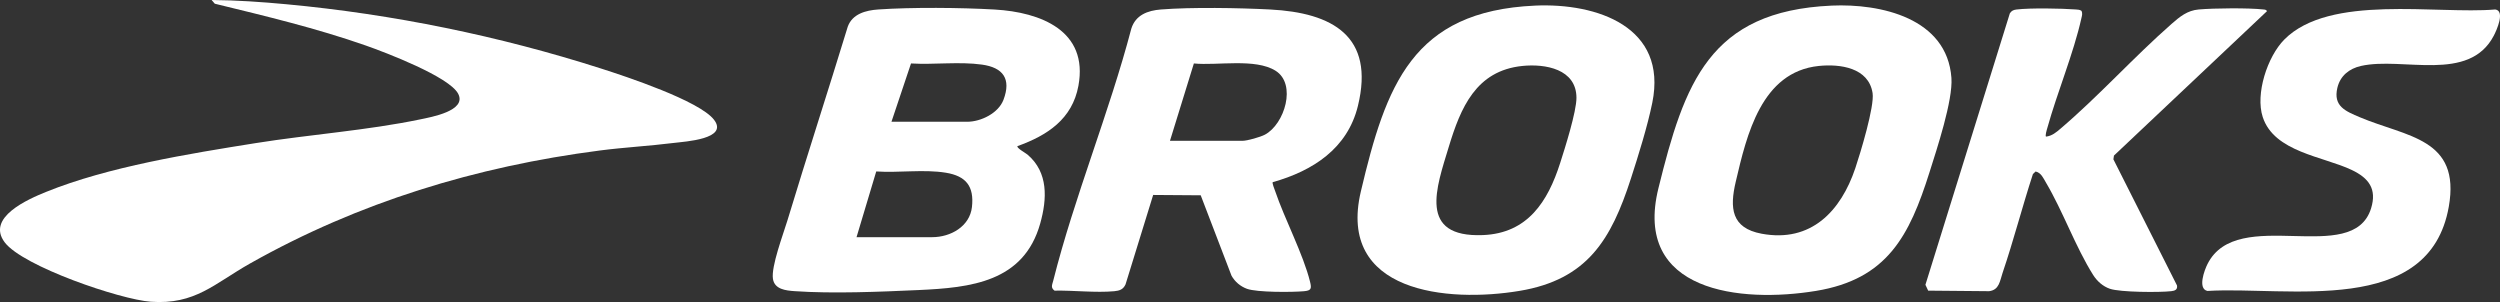 <?xml version="1.0" encoding="UTF-8"?><svg id="b" xmlns="http://www.w3.org/2000/svg" width="2266.08" height="273.8" viewBox="0 0 2266.08 273.8"><rect x="0" y="0" width="2266.08" height="273.8" fill="#333333" stroke="none"/><g id="c"><path d="M191.84,0c22.54.18,45.2,1.75,67.66,3.84,96.61,9,193.1,28.76,285.33,58.28,22.46,7.19,89.07,29.18,102.36,46.41,13.53,17.54-26.22,19.75-36.4,21.02-22.26,2.79-44.78,3.98-67.04,6.86-112.21,14.51-218.6,46.9-317.05,102.39-32.32,18.22-49.78,37.6-90.05,34.7-27.66-1.99-115.98-32.07-132.38-53.82-17.04-22.58,21.24-39.15,37.57-45.76,56.32-22.8,129.7-34.58,189.98-44.21,48.87-7.81,101.35-11.53,149.29-21.55,9.56-2,42.19-7.71,34.23-23.11-8.03-15.54-66.28-37.65-83.84-43.81-44.62-15.64-90.89-26.69-136.81-37.88l-2.86-3.37Z" fill="#fff"/><path d="M922.28,132.45c-1.14,1.59,7.42,6.28,9.09,7.69,19.02,16.2,17.74,40.2,11.54,62.35-14.87,53.22-63.01,58.28-110.42,60.43-34.66,1.57-77.86,3.41-112.25.99-7.83-.55-18.14-1.57-19.62-11.09-1.76-11.27,9.36-40.57,13.12-52.98,17.76-58.68,36.76-117.02,54.69-175.65,4.17-11.61,16.33-14.82,27.59-15.6,30.38-2.11,75.04-1.72,105.61.05,41.59,2.4,85.1,19.15,75.88,69.14-5.56,30.17-28.16,44.96-55.24,54.67ZM808.05,110.37h68.63c12.46,0,28.31-7.77,32.9-19.89,7.23-19.11-.42-29.25-19.47-31.92-20.62-2.89-43.43.22-64.34-1.04l-17.72,52.85ZM776.38,214.98h68.63c16.58,0,34.02-9.64,36-27.35,2.1-18.79-5.42-28.09-23.65-31.07-20-3.27-42.73.23-63.11-1.15l-17.86,59.56Z" fill="#fff"/><path d="M1391.43,5.08c56.22-2.51,120.25,19.25,106.27,88.02-4.35,21.38-12.64,47.9-19.43,68.87-17.9,55.25-39.39,91.41-100.84,101.68-65.32,10.91-165.58,1.61-143.9-90.14,22.71-96.17,46.68-163.47,157.9-168.42ZM1379.91,59.78c-42.1,4.31-55.98,37.97-66.72,73.41-11.1,36.63-28.3,82.25,30.96,79.9,40.62-1.61,58.83-30.38,70.02-65.3,4.29-13.36,14.8-46.5,14.78-59.12-.05-26.19-28.36-31.01-49.05-28.89Z" fill="#fff"/><path d="M1660.19,5.08c44.53-1.99,104.68,11.27,108.64,65.48,1.49,20.32-13.27,64.73-19.89,85.66-18.16,57.5-38.2,96.8-102.76,107.44-68.35,11.26-166.2,1.1-142.94-93.02,23.53-95.24,46.13-160.61,156.94-165.55ZM1648.67,59.78c-52.12,5.34-65.4,62.52-75.36,105.08-5.51,23.54-4.15,41.85,23.49,46.99,44.82,8.32,71.85-20.48,84.95-59.48,4.52-13.45,17.47-55.98,15.63-67.97-3.55-23.1-29.46-26.59-48.71-24.62Z" fill="#fff"/><path d="M1153.63,165.13c-.64.88,1.62,6.36,2.13,7.86,8.73,25.77,25.54,57.34,31.73,82.47,1.53,6.21,1.03,7.92-5.53,8.51-10.64.96-42.59,1.13-51.66-2.18-5.89-2.15-10.94-6.36-14.02-11.9l-27.91-72.86-43.1-.31-25.03,81.03c-2.03,4.57-5.44,5.78-10.1,6.21-16.99,1.59-37.09-.87-54.27-.51-3.74-2.75-2.12-5.28-1.21-8.9,19.16-76.11,50.79-152.36,70.82-228.62,3.89-12.34,14.8-16.39,26.82-17.33,28.08-2.2,70.45-1.47,98.94,0,56.62,2.92,95.06,24.2,79.63,87.38-9.44,38.68-40.82,58.9-77.23,69.15ZM1060.49,127.64h65.75c4.37,0,16.24-3.43,20.32-5.59,17.78-9.42,29.04-45.8,9.62-57.94-18.46-11.53-52.88-4.46-74.02-6.59l-21.67,70.12Z" fill="#fff"/><path d="M1886.69,9.83c1.18,2.33.48,4.32-.04,6.65-7.18,32.23-21.92,67.19-30.93,99.65-.24.87-2.41,7.73-.95,7.68,5.37-.72,8.98-3.81,12.96-7.2,34.54-29.4,66.51-64.99,100.76-95.04,7.31-6.42,14.21-12.09,24.46-12.98,14.03-1.22,44.89-1.52,58.63-.01,1.4.15,2.5.11,3.31,1.52l-138.74,130.93-.5,3.39,57.65,114.32c.64,3.86-1.89,4.82-5.26,5.2-10.6,1.21-46.13,1.01-55.47-2.15-6.44-2.18-11.74-6.94-15.28-12.56-16.01-25.41-27.38-57.77-42.84-83.85-2.3-3.88-4.36-8.88-9.33-9.93l-2.43,2.34c-9.68,29.65-17.47,60.06-27.5,89.59-2.48,7.31-2.97,15.45-12.23,16.56l-55.21-.5-2.49-5.31,76.52-246.02c1.5-2.4,3.35-3.19,6.09-3.51,12.82-1.5,40.53-1,53.81-.02,1.74.13,3.54.16,5.02,1.24Z" fill="#fff"/><path d="M2070.57,35.84c41.07-41.44,137.89-22.71,191.2-27.25,9.15,1.2,1.32,18.72-1.31,23.74-22.52,43.07-82.5,18.94-120.37,27.44-10.69,2.4-18.87,8.95-21.43,19.84-3.89,16.61,7.18,21.09,20.43,26.69,42.37,17.91,91.52,18.89,80.58,81.02-17.67,100.36-145.93,71.97-218.81,76.4-9-1.98-2.73-18.82.11-24.44,27.19-53.87,131.65,3.1,148.25-50.43,5.43-17.53-2.07-27.45-17.56-34.81-25.93-12.32-70.29-16.18-80.65-47.96-6.83-20.96,4.2-54.74,19.57-70.24Z" fill="#fff"/></g></svg>